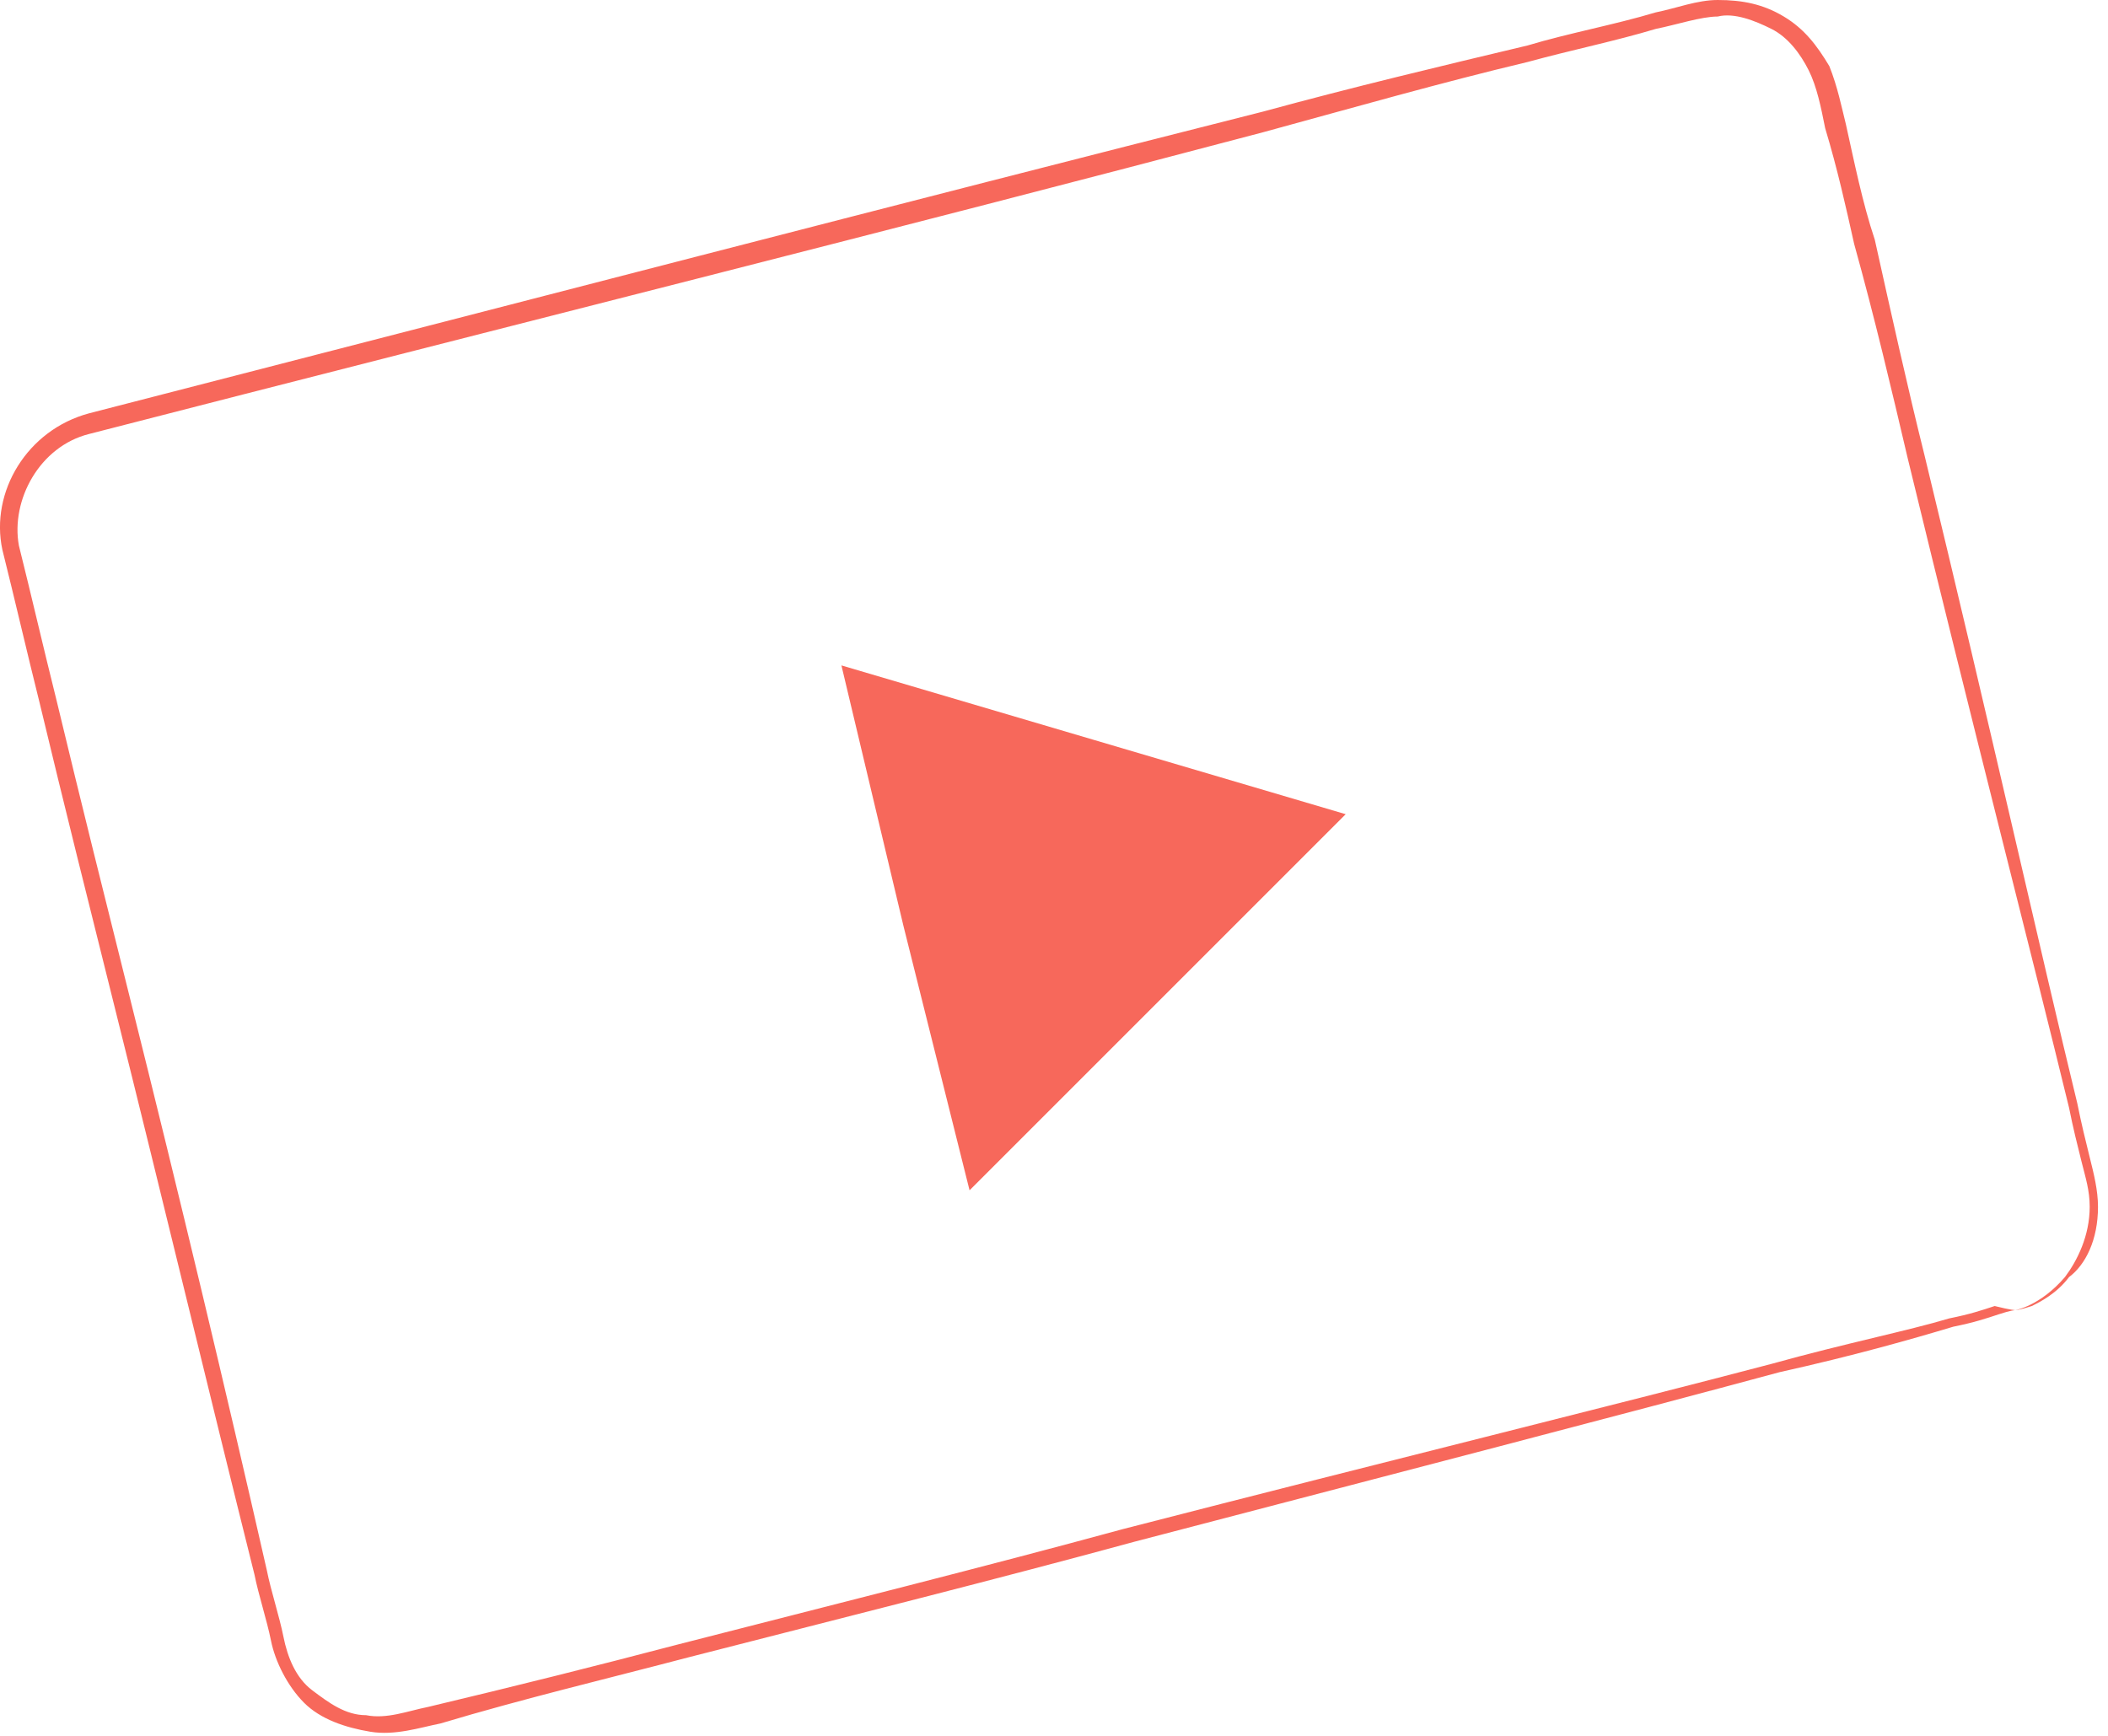 <?xml version="1.0" encoding="UTF-8"?> <svg xmlns="http://www.w3.org/2000/svg" width="51" height="42" viewBox="0 0 51 42" fill="none"> <path d="M48.758 31.7C48.758 31.7 49.358 31.6 49.958 30.9C50.258 30.5 50.557 29.9 50.557 29.2C50.557 28.8 50.458 28.5 50.358 28.1C50.258 27.7 50.157 27.3 50.057 26.8C49.157 23.1 47.758 17.7 46.157 11.1C45.758 9.4 45.358 7.7 44.858 5.9C44.657 5 44.458 4.1 44.157 3.1C44.057 2.6 43.958 2.1 43.758 1.7C43.557 1.3 43.258 0.9 42.858 0.7C42.458 0.5 41.958 0.3 41.557 0.4C41.157 0.4 40.557 0.6 40.057 0.7C39.057 1 38.057 1.2 36.958 1.5C34.858 2 32.758 2.6 30.558 3.2C21.858 5.5 12.258 7.9 2.157 10.5C0.957 10.8 0.257 12.1 0.457 13.2C0.757 14.4 1.057 15.7 1.357 16.9C1.957 19.4 2.557 21.8 3.157 24.2C4.357 29 5.457 33.6 6.457 38C6.557 38.5 6.757 39.1 6.857 39.6C6.957 40.1 7.157 40.6 7.557 40.9C7.957 41.2 8.357 41.5 8.857 41.5C9.357 41.6 9.857 41.4 10.357 41.3C12.457 40.8 14.457 40.3 16.358 39.8C20.258 38.8 23.858 37.9 27.157 37C33.758 35.3 39.057 34 42.858 33C44.657 32.5 46.157 32.2 47.157 31.9C47.657 31.8 47.958 31.7 48.258 31.6C48.657 31.7 48.758 31.7 48.758 31.7C48.758 31.7 48.657 31.7 48.358 31.8C48.057 31.9 47.758 32 47.258 32.1C46.258 32.4 44.858 32.8 43.057 33.2C39.358 34.2 33.958 35.6 27.457 37.3C24.157 38.2 20.558 39.1 16.657 40.1C14.758 40.6 12.658 41.1 10.658 41.7C10.158 41.8 9.557 42 8.957 41.9C8.357 41.8 7.757 41.6 7.357 41.2C6.957 40.8 6.657 40.2 6.557 39.7C6.457 39.2 6.257 38.6 6.157 38.1C5.057 33.7 3.957 29.1 2.757 24.3C2.157 21.9 1.557 19.5 0.957 17C0.657 15.8 0.357 14.5 0.057 13.3C-0.243 11.9 0.657 10.4 2.157 10C12.258 7.4 21.858 4.9 30.558 2.7C32.758 2.1 34.858 1.6 36.958 1.1C37.958 0.8 39.057 0.6 40.057 0.3C40.557 0.2 41.057 0 41.557 0C42.157 0 42.657 0.1 43.157 0.4C43.657 0.7 43.958 1.1 44.258 1.6C44.458 2.1 44.557 2.6 44.657 3C44.858 3.9 45.057 4.9 45.358 5.8C45.758 7.6 46.157 9.4 46.557 11C48.157 17.6 49.358 23 50.258 26.7C50.358 27.2 50.458 27.6 50.557 28C50.657 28.4 50.758 28.8 50.758 29.2C50.758 30 50.458 30.6 50.057 30.9C49.758 31.3 49.358 31.5 49.157 31.6C48.858 31.7 48.758 31.7 48.758 31.7Z" fill="#F7685B"></path> <path d="M26.457 17.9L32.557 19.7L27.957 24.3L23.457 28.8L21.857 22.4L20.357 16.1L26.457 17.9Z" fill="#F7685B"></path> </svg> 